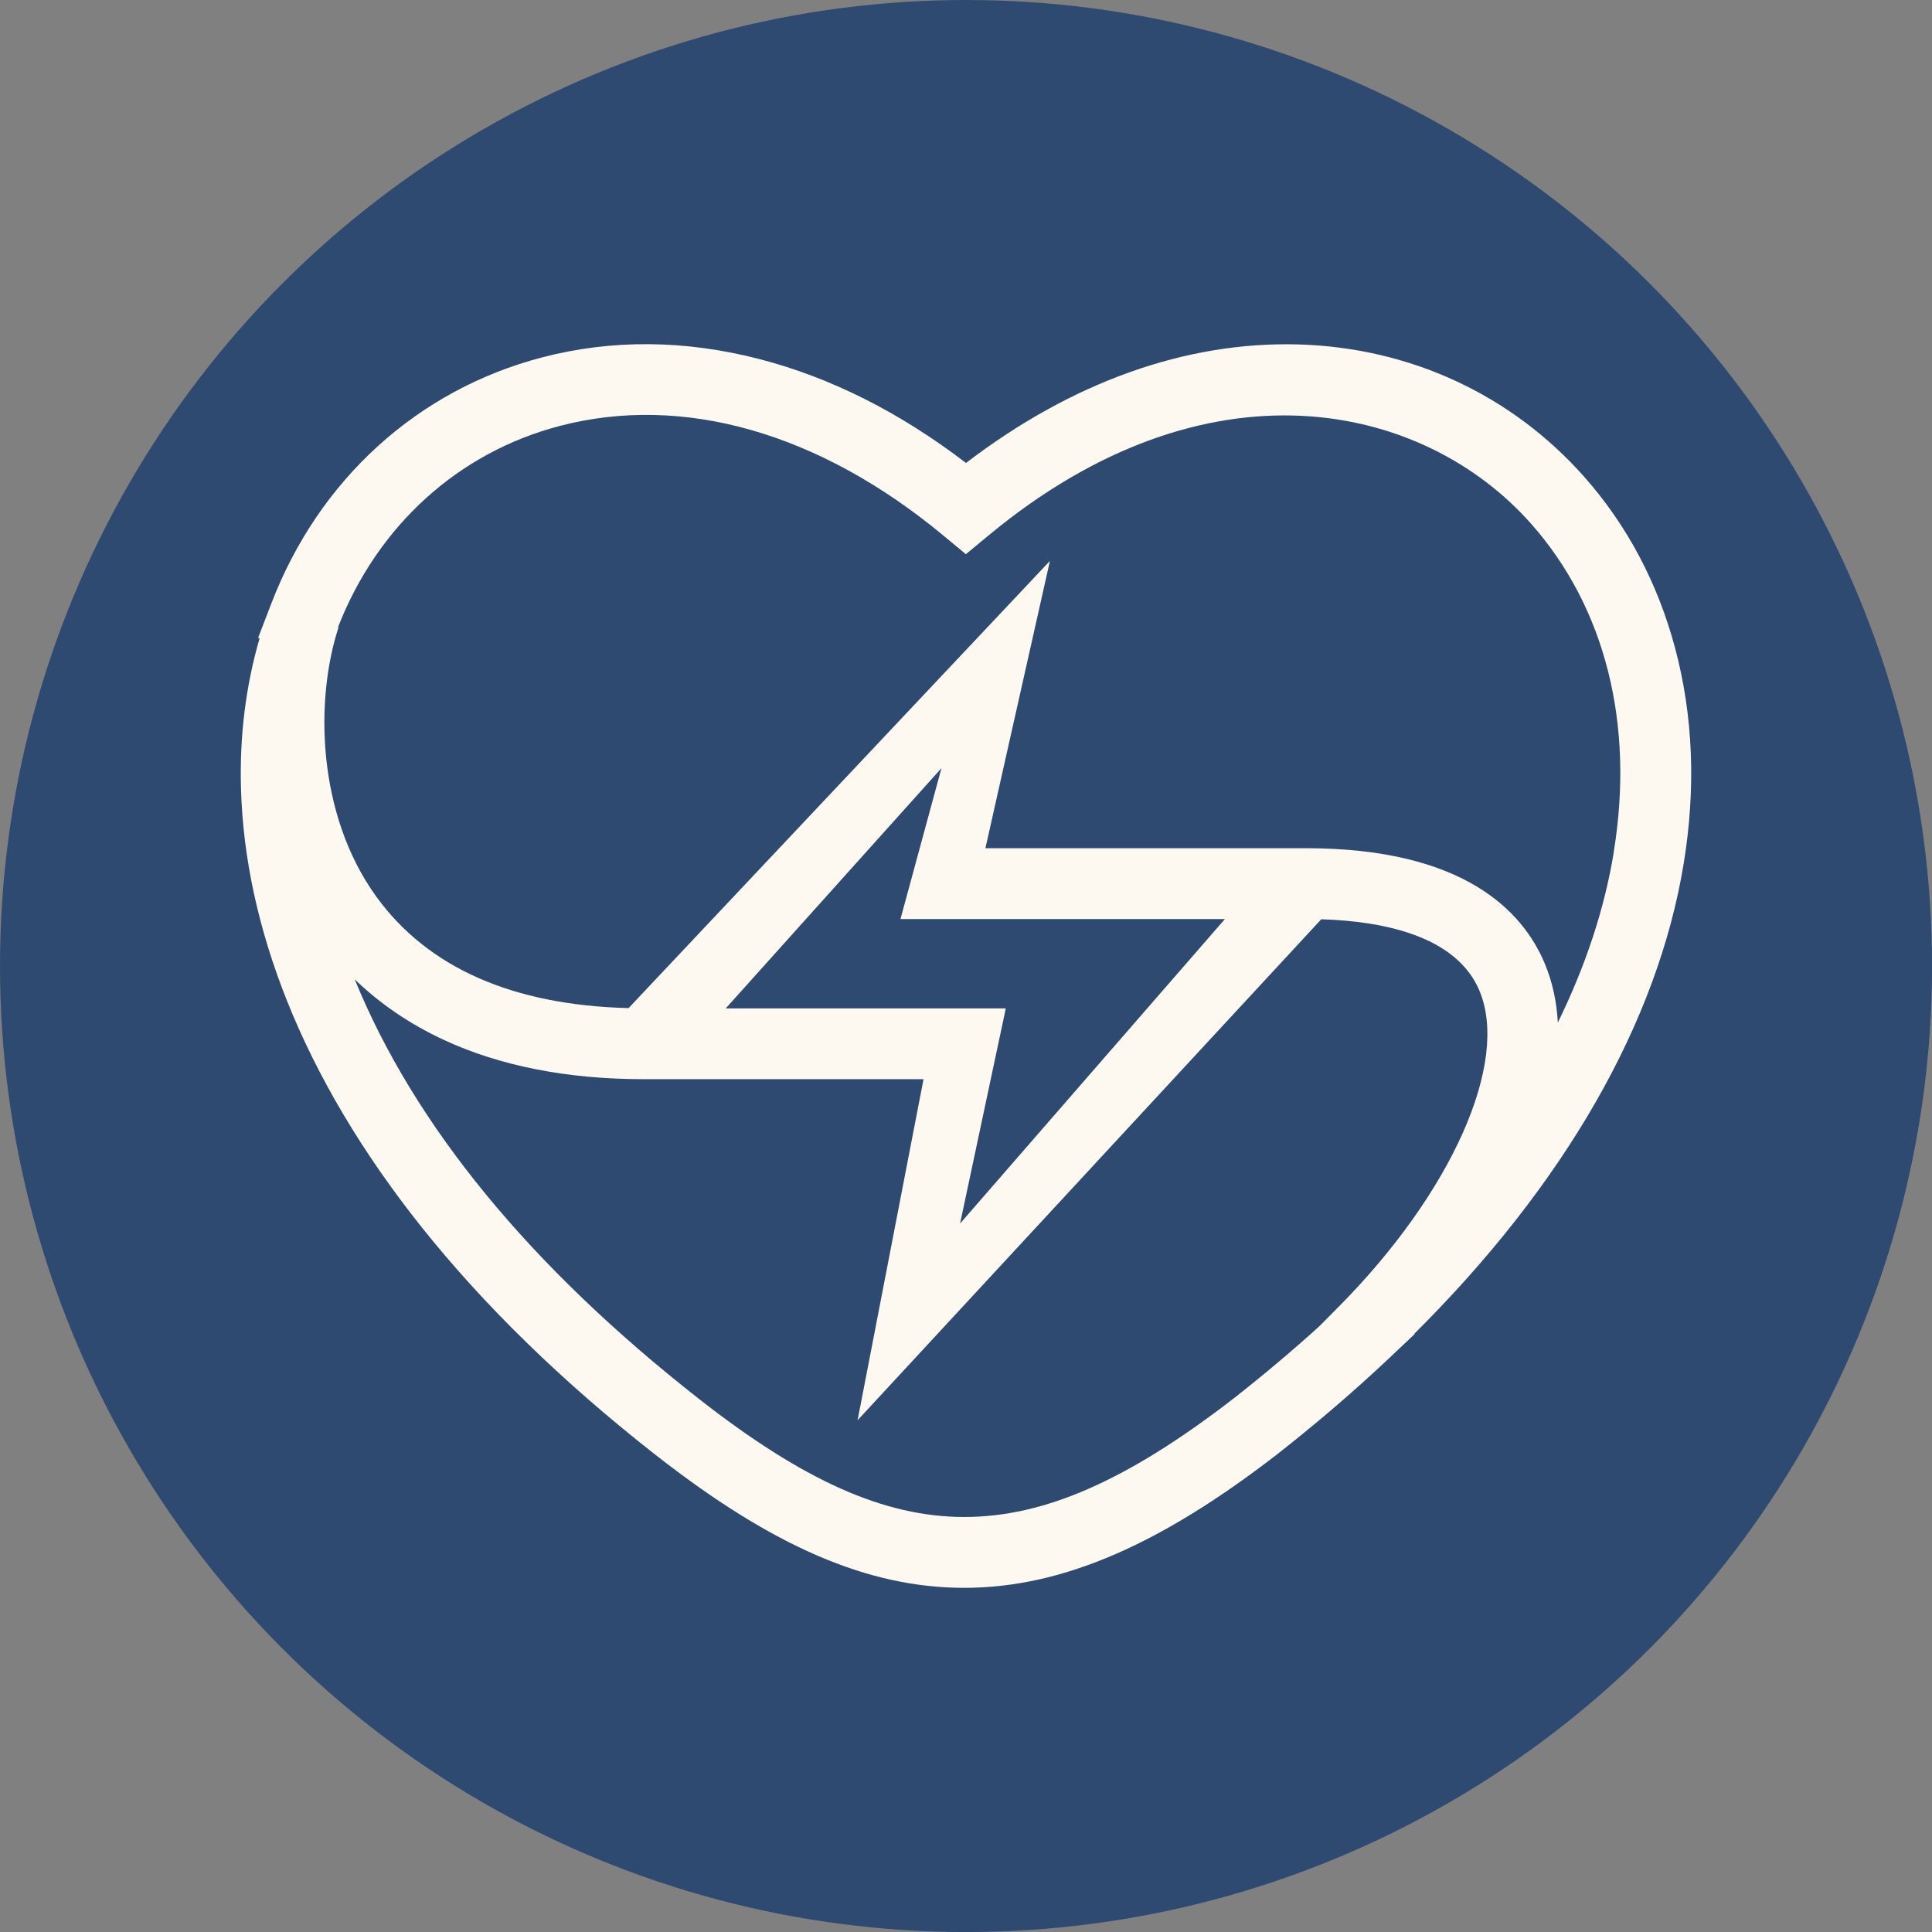 <?xml version="1.0" encoding="UTF-8"?>
<svg id="Capa_2" data-name="Capa 2" xmlns="http://www.w3.org/2000/svg" viewBox="0 0 448.35 448.35">
  <rect x="0" y="0" width="448.35" height="448.35" fill="#808080" stroke="none"/>
  <defs>
    <style>
      .cls-1 {
        fill: #fdf9f0;
      }

      .cls-1, .cls-2 {
        stroke-width: 0px;
      }

      .cls-2 {
        fill: #2f4a70;
      }
    </style>
  </defs>
  <g id="Capa_1-2" data-name="Capa 1">
    <circle class="cls-2" cx="224.18" cy="224.18" r="224.18"/>
    <path class="cls-1" d="M388.7,150.28c-4.05-15.08-11.13-28.41-21.05-39.62-16.91-19.1-40.5-30.01-66.43-30.73-26.04-.71-52.55,8.77-77.04,27.51-15.31-11.72-31.38-19.81-47.86-24.09-17.34-4.5-34.35-4.64-50.56-.4-28.87,7.55-51.75,28.35-62.78,57.06l-3.08,8.01.34.12c-3.21,11.02-4.67,22.73-4.31,34.94.46,16.06,4.06,32.61,10.68,49.19,7.05,17.66,17.52,35.27,31.11,52.35,14.56,18.29,32.83,36.1,54.3,52.92,27.3,21.4,49.43,30.94,71.75,30.94,11.56,0,23.1-2.59,35.29-7.91,11.52-5.03,23.69-12.55,37.21-22.99l.05-.04c9.26-7.26,18.02-14.77,26.03-22.34l5.95-5.62-.07-.08c34.91-34.69,56.47-72.28,62.5-109.12,2.87-17.52,2.19-34.38-2.03-50.1ZM306.14,307.81c-6.26,5.67-12.94,11.3-19.93,16.78-24.59,18.99-43.84,27.45-62.43,27.45s-37.4-8.46-61.62-27.44c-39.16-30.68-66.01-63.42-79.84-97.33,5.91,5.71,12.83,10.41,20.67,14.05,13.04,6.05,28.65,9.12,46.4,9.12h64.93l-15.3,79.14,107.6-116.25c14.52.45,31.42,3.89,36.73,16.63,6.96,16.7-6.47,46.83-32.67,73.27l-4.53,4.57ZM284.26,213.28l-61.46,70.66,10.61-49.93h-64.99l50.06-55.75-9.51,35.02h75.29ZM374.51,197.73c-2.14,13.09-6.51,26.35-12.99,39.57-.27-4.89-1.27-9.47-3.02-13.66-5.1-12.22-18.85-26.8-55.44-26.8h-74.38l14.97-66.67-97.78,103.78c-26.92-.69-46.6-9.38-58.54-25.87-13.85-19.14-14.25-45.82-8.76-62.51l-.12-.04c9.16-23.51,27.88-40.52,51.44-46.68,28.61-7.49,60.22,1.54,89.01,25.41l5.25,4.35,5.25-4.35c50.84-42.16,100.92-30.96,125.92-2.71,17.22,19.45,24.03,46.5,19.17,76.17Z"/>
  </g>
</svg>